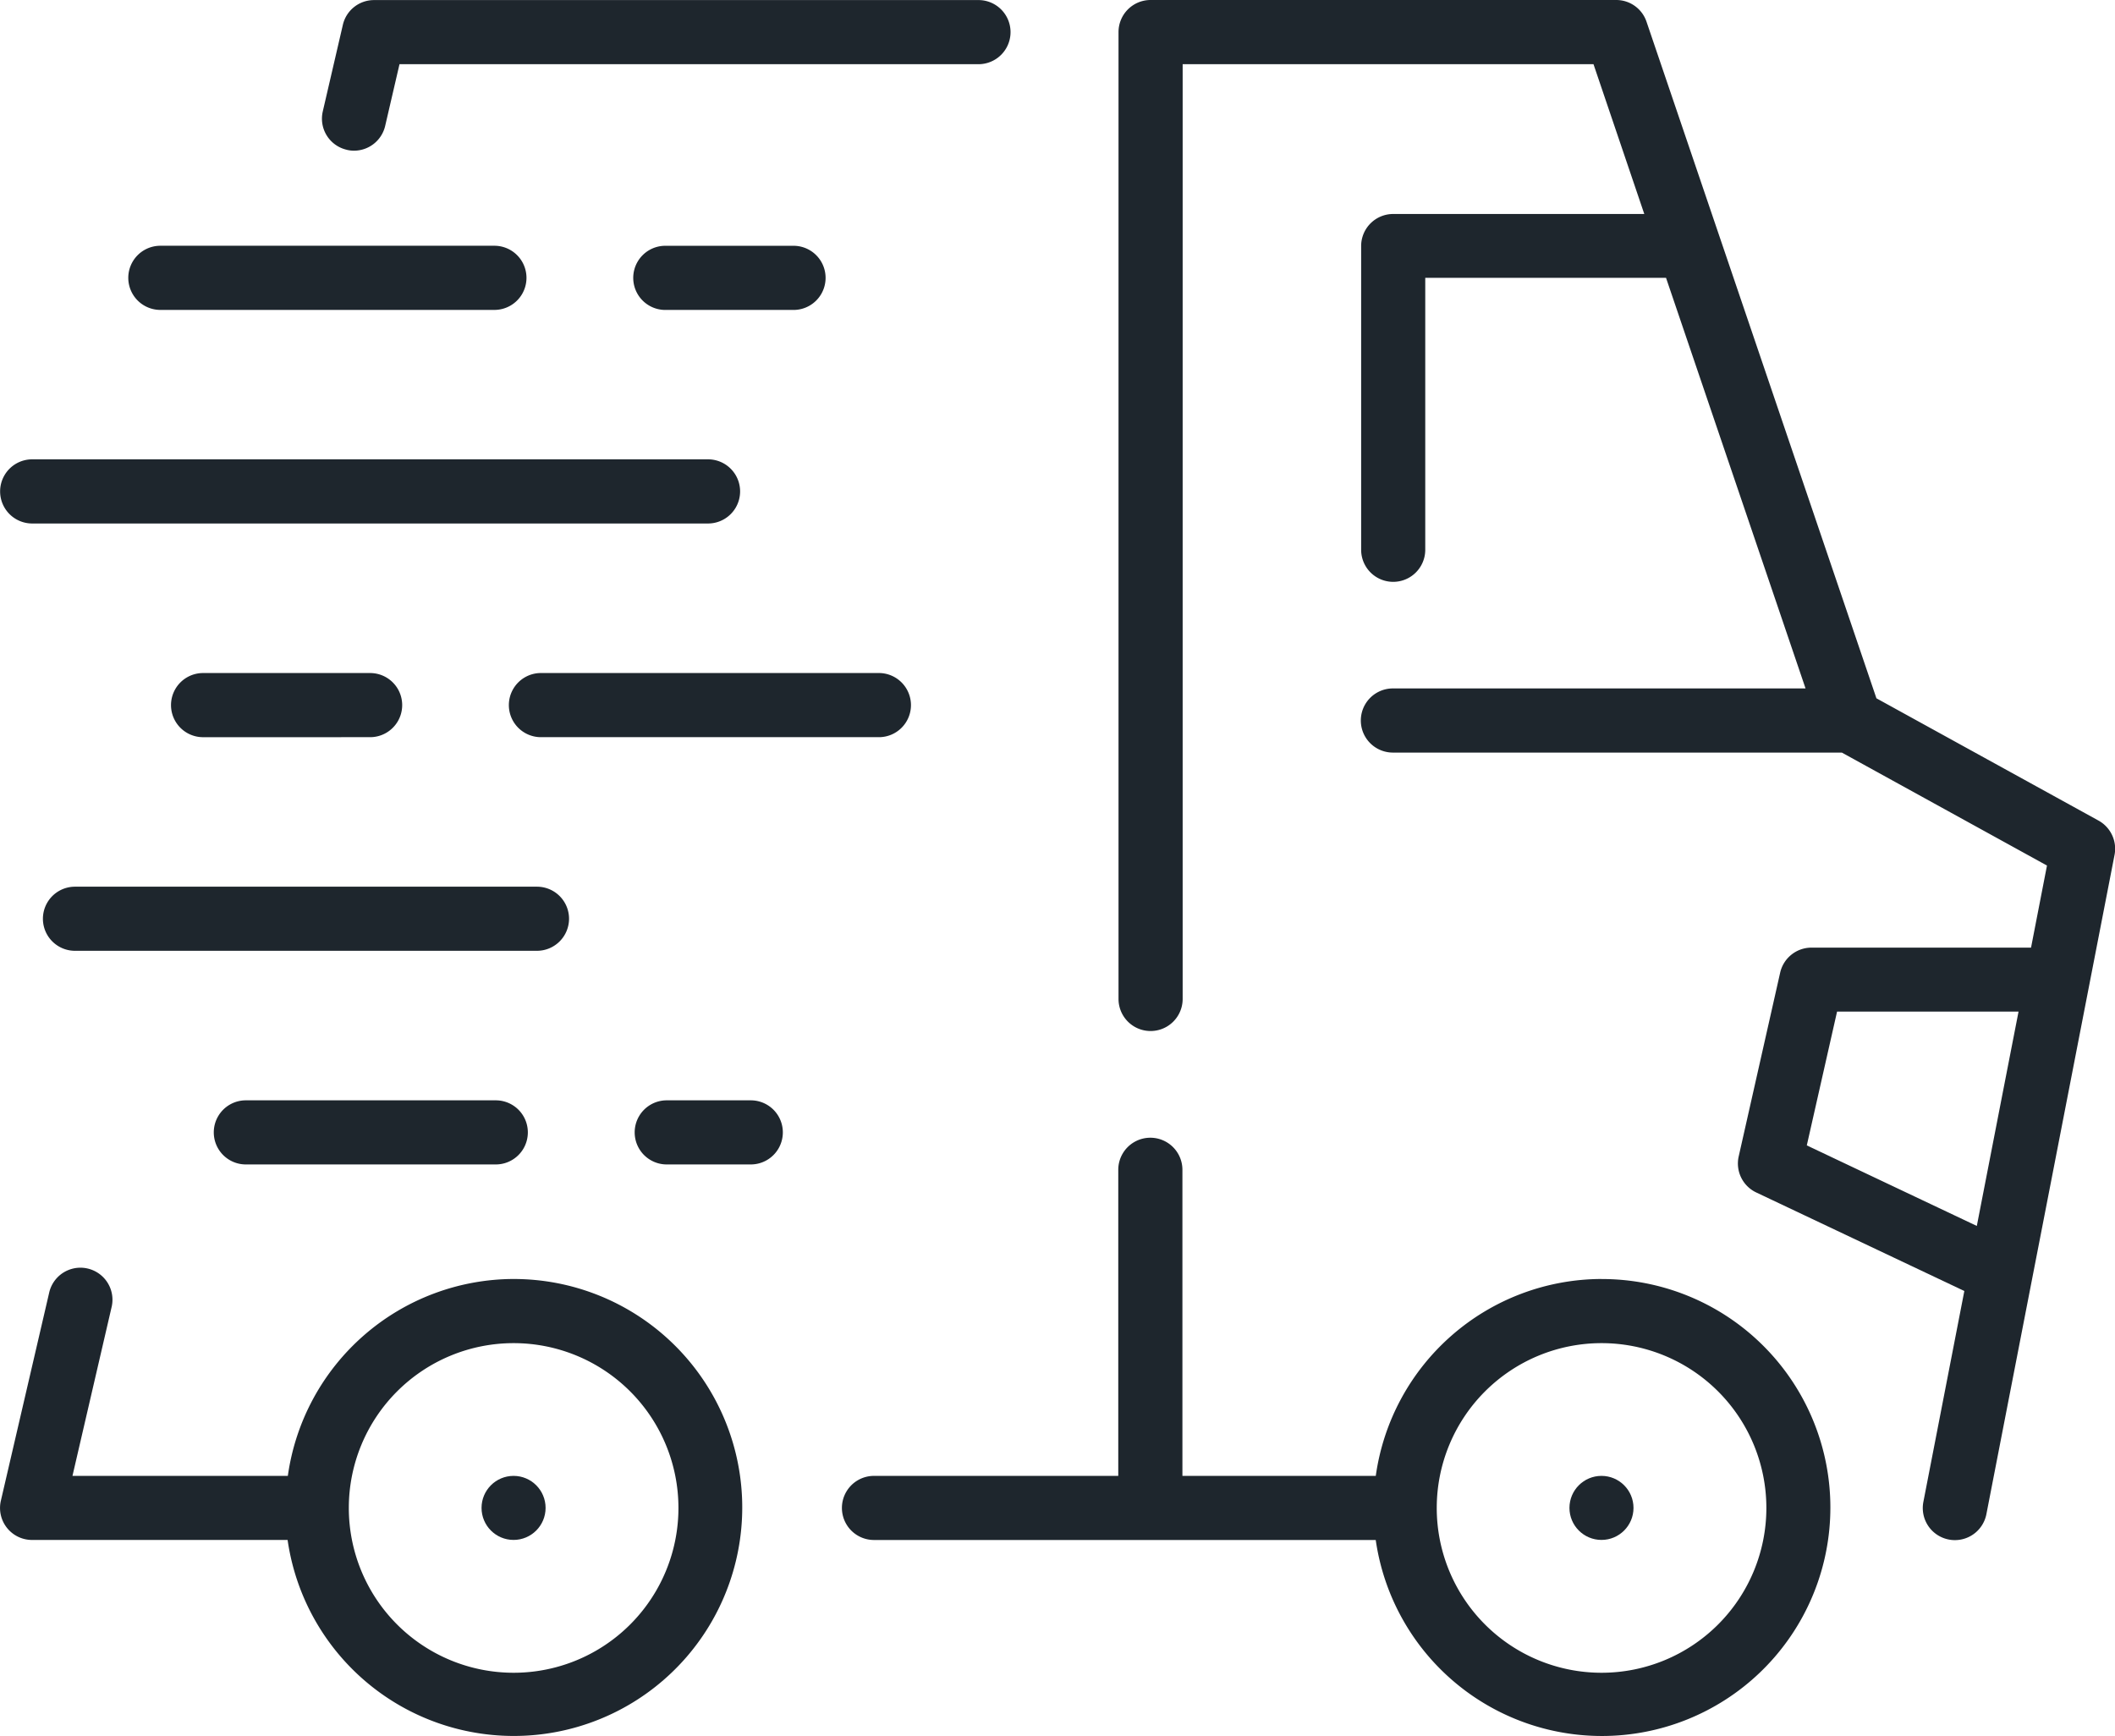 <svg xmlns="http://www.w3.org/2000/svg" width="134.539" height="110.427" viewBox="0 0 134.539 110.427">
  <g id="Group_471" data-name="Group 471" transform="translate(0 0)">
    <path id="Path_3664" data-name="Path 3664" d="M258.854,81.824a14.54,14.54,0,0,0-14.36,12.525h-13.7l2.5-10.784a2.038,2.038,0,0,0-3.971-.916l-3.083,13.276a2.035,2.035,0,0,0,1.984,2.5h16.255a14.534,14.534,0,1,0,14.36-16.6Zm0,25.049a10.484,10.484,0,1,1,10.487-10.486,10.484,10.484,0,0,1-10.487,10.486Z" transform="translate(-226.184 -0.466)" fill="#1e262d"/>
    <ellipse id="Ellipse_66" data-name="Ellipse 66" cx="2.037" cy="2.037" rx="2.037" ry="2.037" transform="translate(30.632 93.883)" fill="#1e262d"/>
    <path id="Path_3665" data-name="Path 3665" d="M293.614,87.117a14.537,14.537,0,0,0-14.36,12.525h-12.3V80.172a2.04,2.04,0,0,0-4.081,0V99.642h-15.54a2.039,2.039,0,1,0,0,4.078h31.918a14.534,14.534,0,1,0,14.363-16.6Zm0,25.049A10.484,10.484,0,1,1,304.1,101.681a10.485,10.485,0,0,1-10.484,10.485Z" transform="translate(-191.738 -5.759)" fill="#1e262d"/>
    <ellipse id="Ellipse_67" data-name="Ellipse 67" cx="2.037" cy="2.037" rx="2.037" ry="2.037" transform="translate(99.836 93.883)" fill="#1e262d"/>
    <path id="Path_3666" data-name="Path 3666" d="M313.9,104.5l-14.116-7.772L285.158,53.687a2.032,2.032,0,0,0-1.928-1.379H253.612a2.04,2.04,0,0,0-2.04,2.037v61.508a2.04,2.04,0,1,0,4.08,0V56.391h26.134l3.231,9.529H269.043a2.038,2.038,0,0,0-2.037,2.04V87.281a2.039,2.039,0,0,0,4.078,0v-17.3H286.4L295.275,96.1H269.026a2.04,2.04,0,0,0,0,4.081h28.558l13.049,7.186-1.014,5.221H295.651a2.043,2.043,0,0,0-1.99,1.589l-2.64,11.7a2.038,2.038,0,0,0,1.121,2.287l13.234,6.267-2.606,13.416a2.04,2.04,0,0,0,1.609,2.391,1.909,1.909,0,0,0,.4.039,2.04,2.04,0,0,0,2-1.651l2.909-14.966h0l.6-3.083,4.644-23.892A2.049,2.049,0,0,0,313.9,104.5Zm-6.166,17.751-1.564,8.041-10.815-5.123,1.925-8.511h11.544Z" transform="translate(-180.421 -52.308)" fill="#1e262d"/>
    <path id="Path_3667" data-name="Path 3667" d="M235.068,61.833a1.9,1.9,0,0,0,.462.056,2.037,2.037,0,0,0,1.984-1.578l.911-3.924h36.893a2.04,2.04,0,0,0,0-4.078H236.805a2.032,2.032,0,0,0-1.984,1.578l-1.275,5.5a2.029,2.029,0,0,0,1.522,2.444Z" transform="translate(-213.012 -52.304)" fill="#1e262d"/>
    <path id="Path_3668" data-name="Path 3668" d="M242.731,71.665a2.04,2.04,0,1,0,0-4.08H232.106a2.04,2.04,0,0,0,0,4.081Z" transform="translate(-219.187 -24.772)" fill="#1e262d"/>
    <path id="Path_3669" data-name="Path 3669" d="M263.309,69.627a2.043,2.043,0,0,0-2.038-2.043h-21.5a2.04,2.04,0,0,0,0,4.081h21.5A2.04,2.04,0,0,0,263.309,69.627Z" transform="translate(-205.361 -24.772)" fill="#1e262d"/>
    <path id="Path_3670" data-name="Path 3670" d="M260.629,74.471a2.04,2.04,0,0,0-2.04-2.037H229.2a2.039,2.039,0,1,0,0,4.078h29.4A2.043,2.043,0,0,0,260.629,74.471Z" transform="translate(-224.431 -16.03)" fill="#1e262d"/>
    <path id="Path_3671" data-name="Path 3671" d="M233.075,77.283a2.039,2.039,0,1,0,0,4.078h15.9a2.039,2.039,0,1,0,0-4.078Z" transform="translate(-217.437 -7.289)" fill="#1e262d"/>
    <path id="Path_3672" data-name="Path 3672" d="M247.976,77.283h-5.347a2.039,2.039,0,1,0,0,4.078h5.347a2.039,2.039,0,0,0,0-4.078Z" transform="translate(-200.217 -7.289)" fill="#1e262d"/>
    <path id="Path_3673" data-name="Path 3673" d="M228.227,66.815h42.991a2.04,2.04,0,0,0,0-4.081H228.227a2.04,2.04,0,1,0,0,4.081Z" transform="translate(-226.179 -33.515)" fill="#1e262d"/>
    <path id="Path_3674" data-name="Path 3674" d="M231.136,61.967h21.249a2.04,2.04,0,0,0,0-4.081H231.136a2.04,2.04,0,0,0,0,4.081Z" transform="translate(-220.935 -42.253)" fill="#1e262d"/>
    <path id="Path_3675" data-name="Path 3675" d="M250.752,57.887H242.6a2.04,2.04,0,0,0,0,4.081h8.155a2.04,2.04,0,0,0,0-4.081Z" transform="translate(-200.278 -42.252)" fill="#1e262d"/>
  </g>
</svg>
